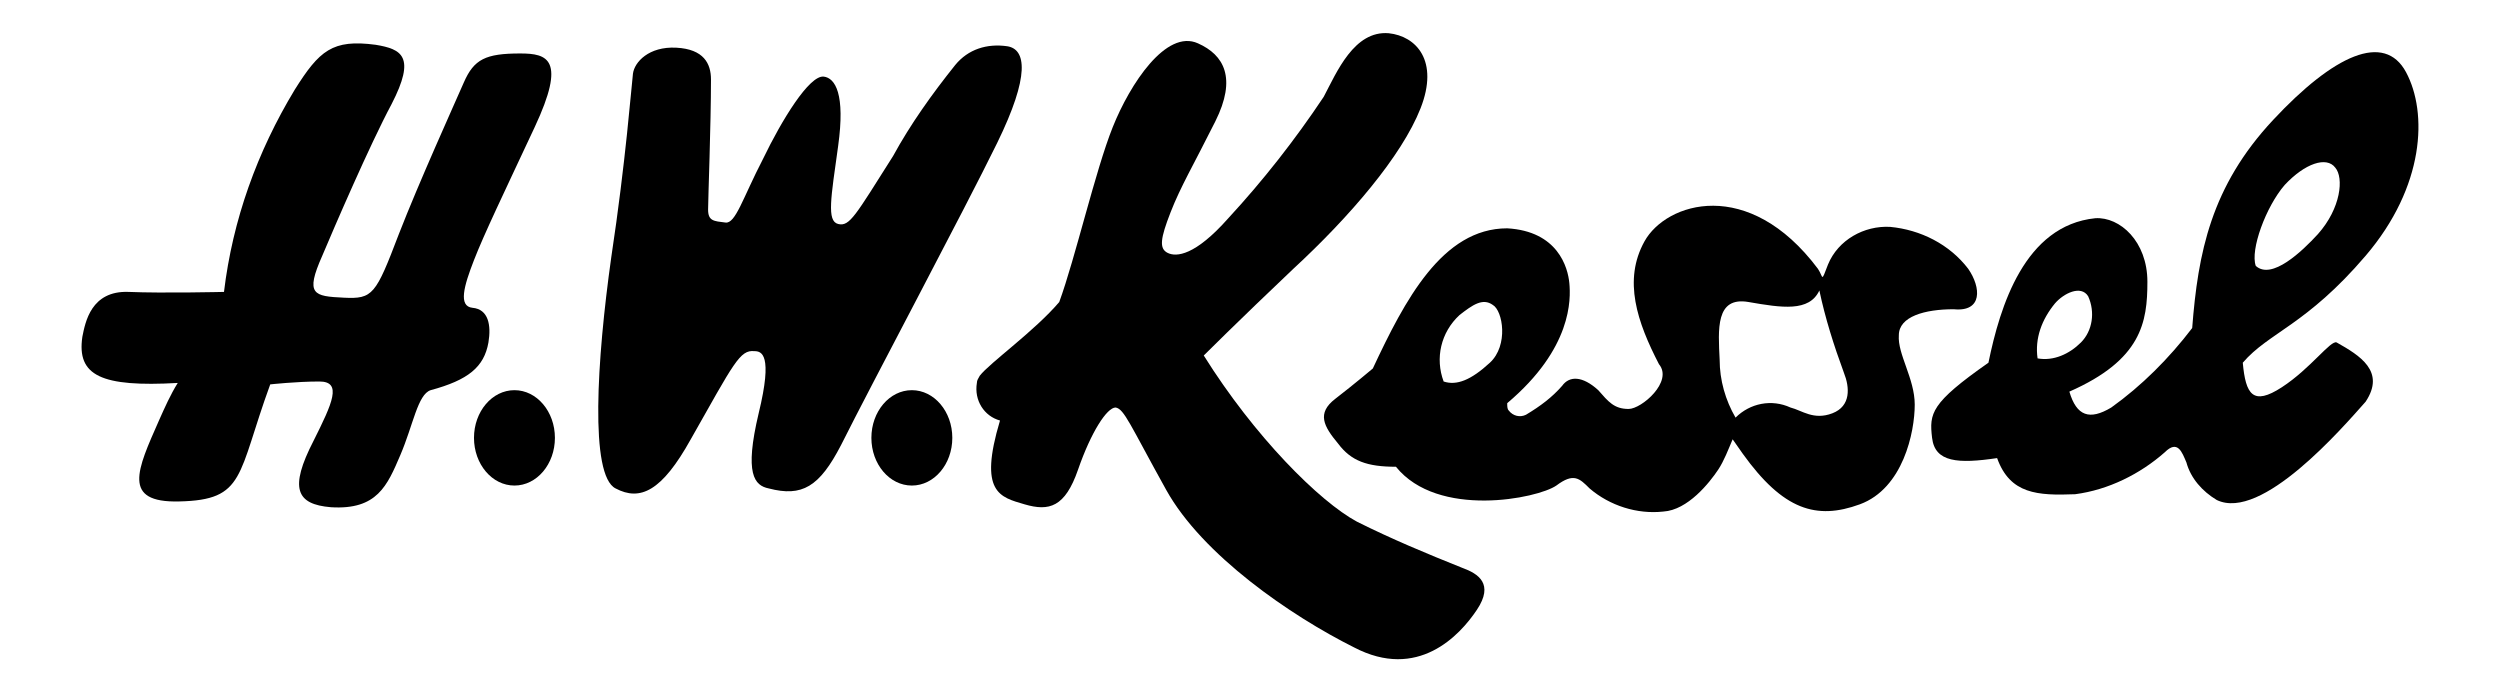 <?xml version="1.0" encoding="UTF-8"?> <!-- Generator: Adobe Illustrator 24.3.0, SVG Export Plug-In . SVG Version: 6.00 Build 0) --> <svg xmlns="http://www.w3.org/2000/svg" xmlns:xlink="http://www.w3.org/1999/xlink" version="1.1" id="Capa_1" x="0px" y="0px" viewBox="0 0 173 47" style="enable-background:new 0 0 173 47;" xml:space="preserve"> <g id="Grupo_225" transform="translate(-27.32 -46.967)"> <g id="Grupo_72" transform="translate(27.32 46.967)"> <path id="Trazado_159" d="M5.7,23.3c0.2-1,0.6-3.2,3.2-3.1c2.4,0.1,6.6,0,6.6,0c0.6-5,2.3-9.7,4.9-14C22.1,3.5,23,2.7,26,3.1 c1.8,0.3,2.8,0.8,1.1,4.1c-1.5,2.8-4,8.6-4.8,10.5c-1.2,2.7-0.6,2.8,1.5,2.9c2,0.1,2.2-0.2,3.8-4.4c1.4-3.6,3.8-8.9,4.5-10.5 s1.5-2,3.9-2c1.9,0,3.2,0.4,1,5.1s-3.5,7.4-4.2,9.2s-1.1,3.2-0.1,3.3c1.1,0.1,1.3,1.2,1.1,2.4c-0.3,1.7-1.4,2.6-4,3.3 c-0.9,0.3-1.2,2.4-2.1,4.5s-1.6,3.8-4.8,3.6c-2.4-0.2-2.9-1.3-1.2-4.6c1.3-2.6,2-4.1,0.4-4.1c-1.6,0-3.4,0.2-3.4,0.2 c-2.3,6.3-1.7,8-6.3,8.1c-4,0.1-2.9-2.2-1.4-5.6c0.4-0.9,0.8-1.8,1.3-2.6C7,26.8,5.3,26,5.7,23.3z"></path> <path id="Trazado_160" d="M42.3,17.8c1-6.6,1.4-11.9,1.5-12.7s1.1-1.9,3-1.8s2.4,1.1,2.4,2.2c0,3.1-0.2,8.3-0.2,9 c0,0.8,0.4,0.8,1.2,0.9c0.7,0.1,1.2-1.7,2.6-4.4C54.1,8.3,56,5.2,57,5.3c0.8,0.1,1.5,1.2,1,4.8s-0.8,5.2,0,5.4s1.2-0.6,3.8-4.7 c1.2-2.2,2.7-4.3,4.3-6.3c0.9-1.1,2.2-1.5,3.6-1.3C71,3.4,71.3,5.2,69,9.9c-2.3,4.7-8.7,16.7-10.8,20.9c-1.5,2.9-2.7,3.6-5,3 c-1-0.2-1.7-1-0.7-5.2c1-4.1,0.2-4.3-0.3-4.3c-1-0.1-1.4,0.8-4.4,6.1c-2,3.6-3.5,4.3-5.2,3.4C40.8,32.9,41.3,24.9,42.3,17.8z"></path> <ellipse id="Elipse_38" cx="35.6" cy="30.3" rx="2.8" ry="3.3"></ellipse> <ellipse id="Elipse_39" cx="63.1" cy="30.3" rx="2.8" ry="3.3"></ellipse> <path id="Trazado_161" d="M69.2,29.1c-1.1-0.3-1.8-1.4-1.6-2.6c0-0.2,0.1-0.3,0.2-0.5c0.7-0.9,3.8-3.1,5.5-5.1 c1.1-3,2.5-9.1,3.7-12.1c1.2-3,3.7-6.8,5.9-5.8c1.8,0.8,2.7,2.4,1.2,5.4s-2.4,4.5-3.1,6.3s-0.8,2.5-0.2,2.8 c0.6,0.3,1.9,0.2,4.2-2.4c2.4-2.6,4.6-5.4,6.6-8.4c0.9-1.7,2.1-4.6,4.5-4.4c1.9,0.2,3.5,1.9,2.2,5.2c-1.3,3.3-4.9,7.5-8.8,11.1 c-3.9,3.7-6.2,6-6.2,6c3.5,5.6,8,10.1,10.6,11.5c2.4,1.2,4.8,2.2,7.3,3.2c1.1,0.4,2.2,1.1,1,2.9c-1.2,1.8-4.1,4.9-8.5,2.6 c-4.4-2.2-10.5-6.4-13-10.9s-2.9-5.6-3.5-5.7c-0.6,0-1.7,1.7-2.6,4.3s-2,2.9-3.7,2.4S67.7,34.1,69.2,29.1z"></path> <path id="Trazado_162" d="M136.2,18.6c-1.3-1.7-3.3-2.7-5.4-2.9c-1.8-0.1-3.6,0.9-4.3,2.6c-0.5,1.3-0.3,0.9-0.7,0.3 c-4.8-6.4-10.5-4.6-12-1.9c-1.5,2.7-0.5,5.6,1,8.5c1,1.2-1.2,3.1-2.1,3.1c-1,0-1.4-0.5-2.1-1.3c-1.1-1-2-1-2.5-0.3 c-0.7,0.8-1.5,1.4-2.5,2c-0.4,0.2-0.9,0.1-1.2-0.3c-0.1-0.1-0.1-0.3-0.1-0.5c4.5-3.8,4.4-7.2,4.3-8.3s-0.8-3.6-4.3-3.8 c-4.5,0-7.1,5-9.3,9.7c0,0-1.3,1.1-2.6,2.1c-1.3,1-0.8,1.9,0.2,3.1c0.9,1.2,2,1.6,4,1.6c2.9,3.6,9.8,2.2,11.1,1.3 c1.2-0.9,1.6-0.5,2.3,0.2c1.4,1.2,3.3,1.8,5.1,1.6c1.7-0.1,3.2-2,3.8-2.9c0.4-0.6,0.7-1.4,1-2.1c0.2,0.3,0.5,0.7,0.7,1 c2.8,3.9,5.1,4.6,8.1,3.5s3.8-5,3.8-6.9c0-1.8-1.2-3.5-1.1-4.8c0-1.3,1.8-1.8,3.8-1.8C137.2,21.6,137.1,19.9,136.2,18.6z M103.1,25.1c-1.3,1.2-2.3,1.6-3.2,1.3c-0.6-1.6-0.2-3.4,1.1-4.6c0.9-0.7,1.6-1.2,2.3-0.7C104,21.5,104.4,23.9,103.1,25.1 L103.1,25.1z M126.8,28.6c-1.3,0.5-2.1-0.2-2.9-0.4c-1.3-0.6-2.8-0.3-3.8,0.7c-0.7-1.2-1.1-2.6-1.1-4c-0.1-2.1-0.3-4.4,2-4 c2.3,0.4,4.2,0.7,4.9-0.8c0.4,1.9,1,3.8,1.7,5.7C128,26.8,128.1,28.1,126.8,28.6L126.8,28.6z"></path> <path id="Trazado_163" d="M161.7,23.7c-0.4-0.2-1.8,1.8-3.8,3.1s-2.5,0.5-2.7-1.7c1.8-2.1,4.4-2.6,8.5-7.4S168,7.8,166.5,5 s-5-1.2-9.2,3.3c-4.3,4.6-5.2,9.2-5.6,14.4c-1.6,2.1-3.5,4-5.6,5.5c-1.5,0.9-2.4,0.6-2.9-1.1c5-2.2,5.4-4.8,5.4-7.6 c0-2.8-1.9-4.5-3.6-4.4c-4.9,0.5-6.6,6.1-7.4,10c-4,2.8-4.1,3.5-3.9,5.2s1.8,1.8,4.5,1.4c0.9,2.5,2.8,2.6,5.4,2.5 c2.3-0.3,4.5-1.4,6.2-2.9c0.9-0.9,1.2,0,1.5,0.7c0.3,1.1,1.1,2,2.1,2.6c3.1,1.5,8.7-5,10.3-6.8C165.1,25.7,163.3,24.6,161.7,23.7z M158.1,12.8c1.4-1.5,2.9-2,3.5-1.2c0.6,0.7,0.4,2.8-1.2,4.6c-1.1,1.2-3.2,3.2-4.3,2.2C155.7,17.3,156.8,14.3,158.1,12.8 L158.1,12.8z M141,24.8c-0.2-1.4,0.3-2.7,1.2-3.8c0.6-0.7,1.8-1.3,2.3-0.5c0.5,1.1,0.3,2.4-0.5,3.2C143.2,24.5,142.1,25,141,24.8 L141,24.8z"></path> </g> </g> </svg> 